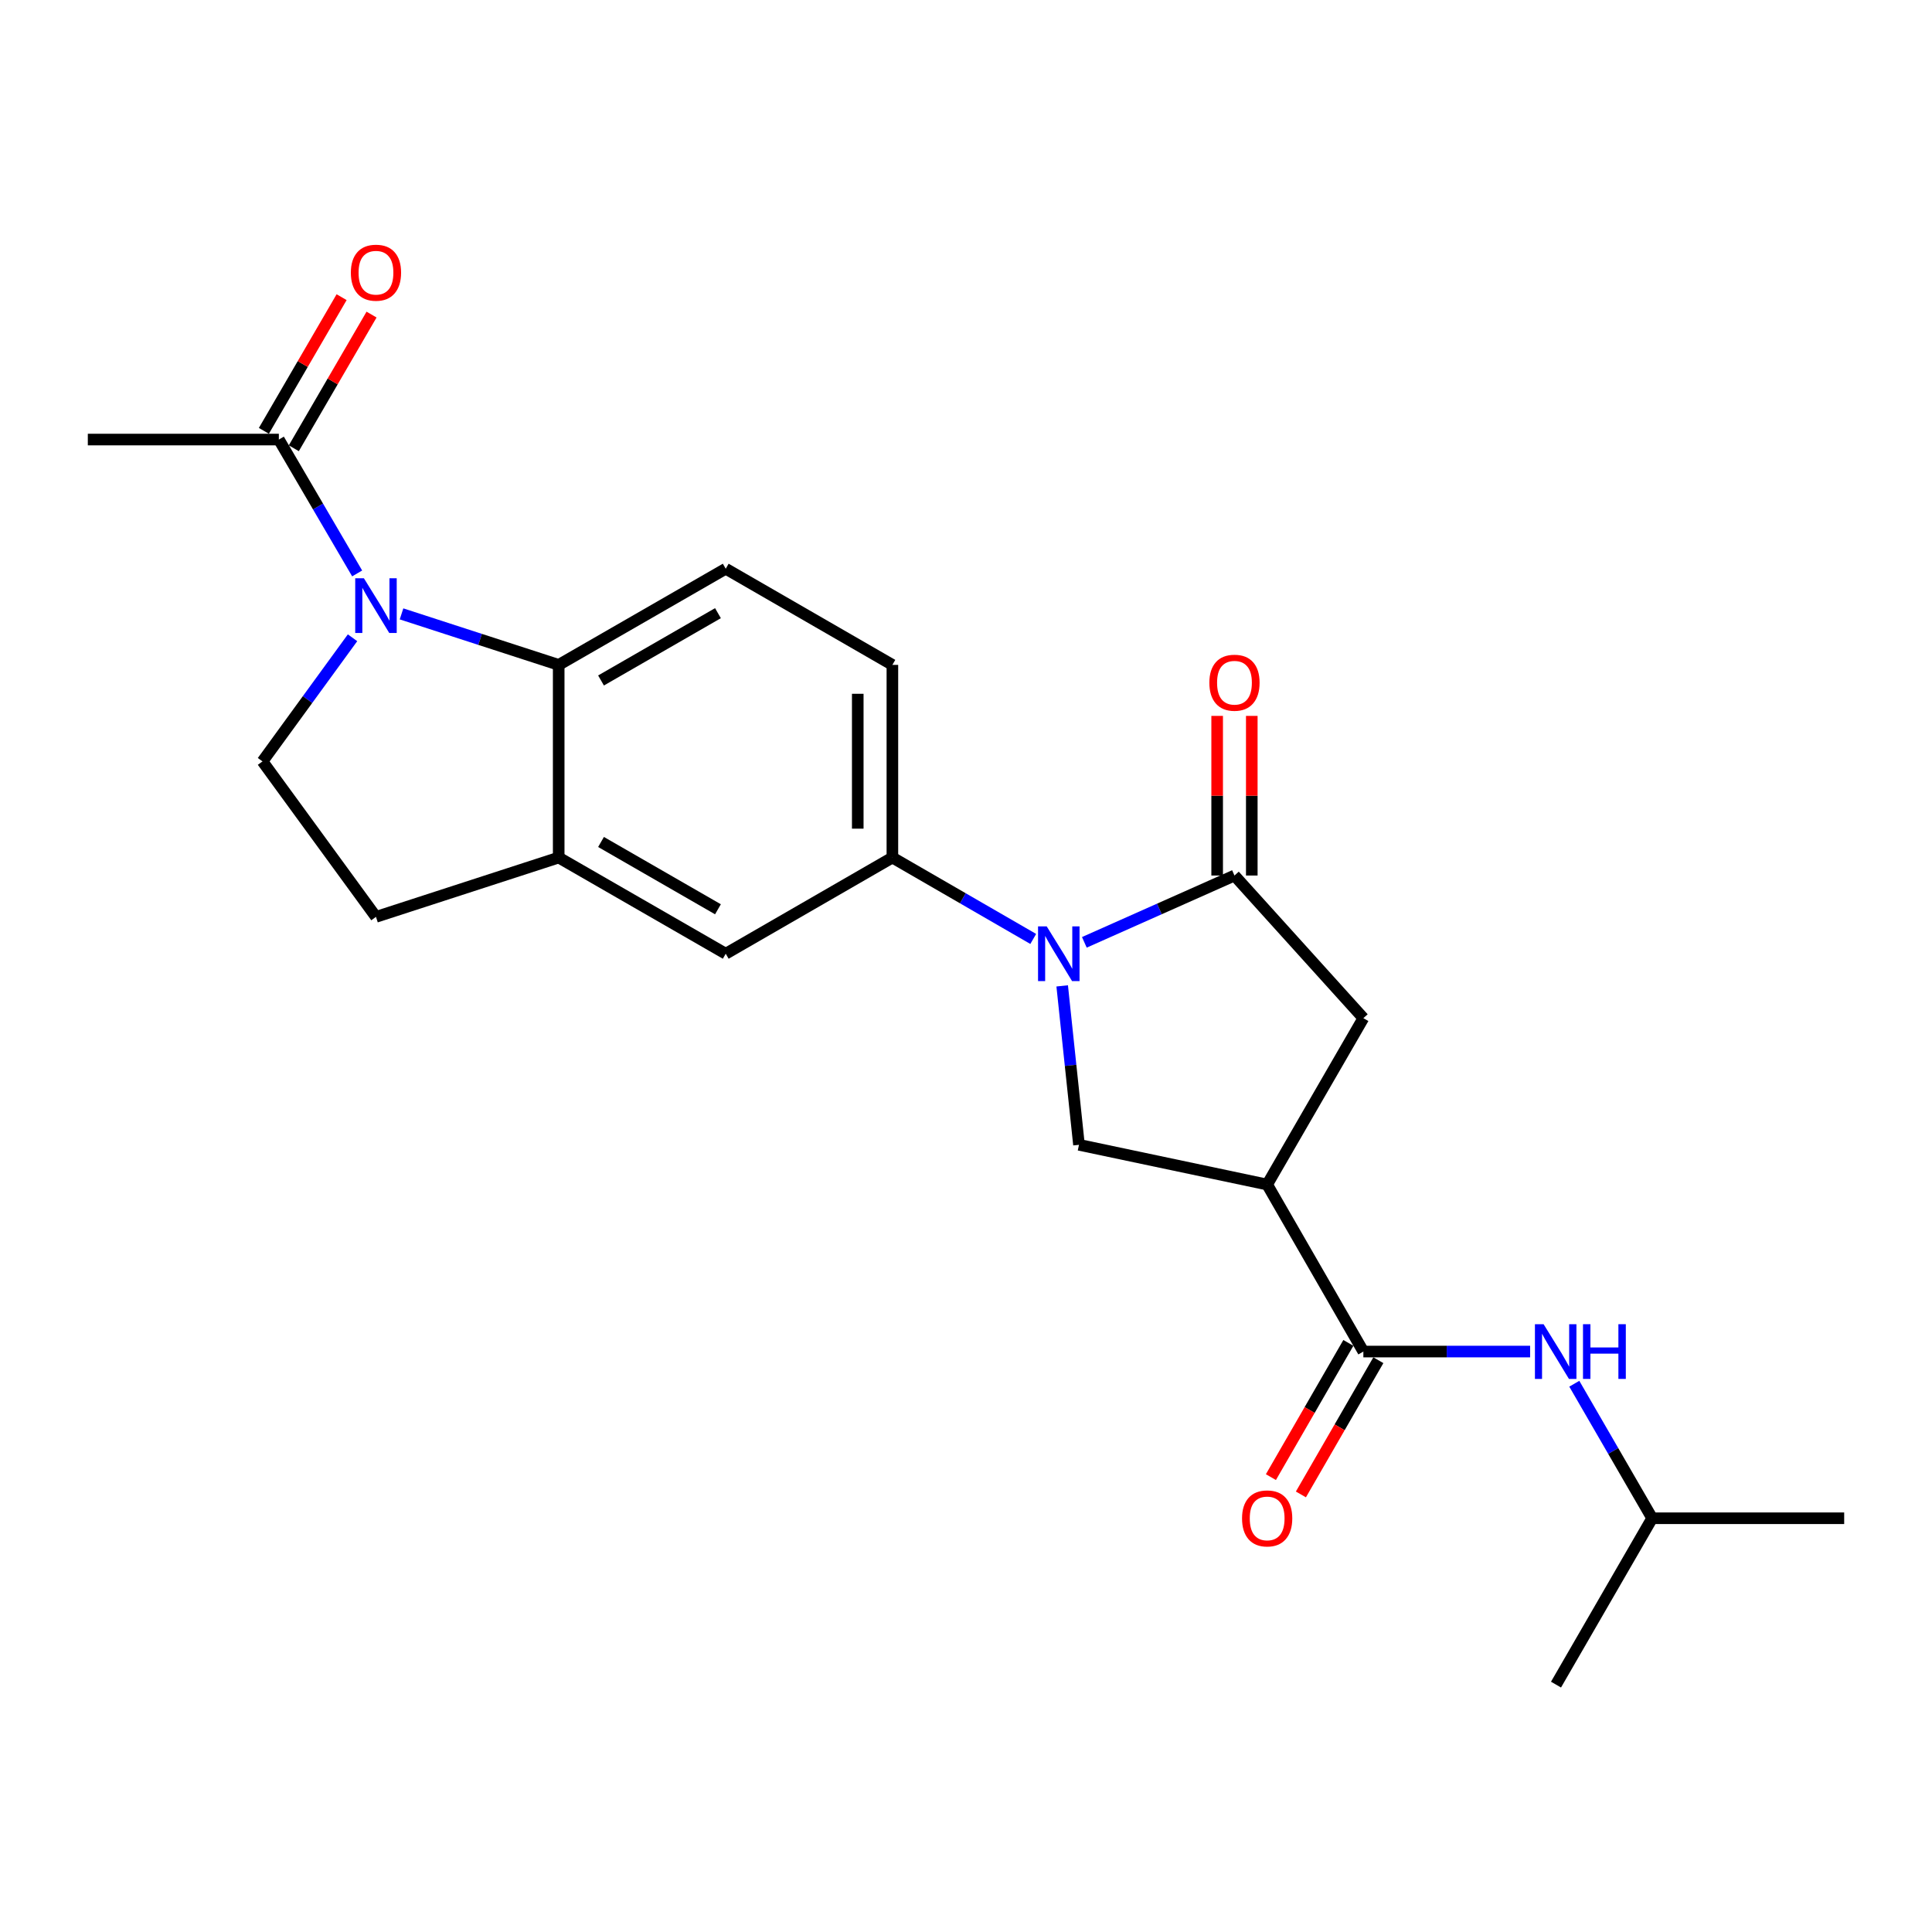 <?xml version='1.0' encoding='iso-8859-1'?>
<svg version='1.1' baseProfile='full'
              xmlns='http://www.w3.org/2000/svg'
                      xmlns:rdkit='http://www.rdkit.org/xml'
                      xmlns:xlink='http://www.w3.org/1999/xlink'
                  xml:space='preserve'
width='1000px' height='1000px' viewBox='0 0 1000 1000'>
<!-- END OF HEADER -->
<rect style='opacity:1.0;fill:#FFFFFF;stroke:none' width='1000' height='1000' x='0' y='0'> </rect>
<path class='bond-1' d='M 561.258,487.755 L 600.109,470.463' style='fill:none;fill-rule:evenodd;stroke:#0000FF;stroke-width:6px;stroke-linecap:butt;stroke-linejoin:miter;stroke-opacity:1' />
<path class='bond-1' d='M 600.109,470.463 L 638.961,453.171' style='fill:none;fill-rule:evenodd;stroke:#000000;stroke-width:6px;stroke-linecap:butt;stroke-linejoin:miter;stroke-opacity:1' />
<path class='bond-5' d='M 549.788,510.289 L 554.132,551.42' style='fill:none;fill-rule:evenodd;stroke:#0000FF;stroke-width:6px;stroke-linecap:butt;stroke-linejoin:miter;stroke-opacity:1' />
<path class='bond-5' d='M 554.132,551.42 L 558.476,592.55' style='fill:none;fill-rule:evenodd;stroke:#000000;stroke-width:6px;stroke-linecap:butt;stroke-linejoin:miter;stroke-opacity:1' />
<path class='bond-6' d='M 534.803,485.999 L 498.351,464.935' style='fill:none;fill-rule:evenodd;stroke:#0000FF;stroke-width:6px;stroke-linecap:butt;stroke-linejoin:miter;stroke-opacity:1' />
<path class='bond-6' d='M 498.351,464.935 L 461.899,443.87' style='fill:none;fill-rule:evenodd;stroke:#000000;stroke-width:6px;stroke-linecap:butt;stroke-linejoin:miter;stroke-opacity:1' />
<path class='bond-0' d='M 207.829,317.746 L 248.504,330.946' style='fill:none;fill-rule:evenodd;stroke:#0000FF;stroke-width:6px;stroke-linecap:butt;stroke-linejoin:miter;stroke-opacity:1' />
<path class='bond-0' d='M 248.504,330.946 L 289.179,344.146' style='fill:none;fill-rule:evenodd;stroke:#000000;stroke-width:6px;stroke-linecap:butt;stroke-linejoin:miter;stroke-opacity:1' />
<path class='bond-8' d='M 184.864,296.805 L 164.598,262.158' style='fill:none;fill-rule:evenodd;stroke:#0000FF;stroke-width:6px;stroke-linecap:butt;stroke-linejoin:miter;stroke-opacity:1' />
<path class='bond-8' d='M 164.598,262.158 L 144.332,227.512' style='fill:none;fill-rule:evenodd;stroke:#000000;stroke-width:6px;stroke-linecap:butt;stroke-linejoin:miter;stroke-opacity:1' />
<path class='bond-25' d='M 182.473,330.108 L 159.17,362.103' style='fill:none;fill-rule:evenodd;stroke:#0000FF;stroke-width:6px;stroke-linecap:butt;stroke-linejoin:miter;stroke-opacity:1' />
<path class='bond-25' d='M 159.17,362.103 L 135.868,394.098' style='fill:none;fill-rule:evenodd;stroke:#000000;stroke-width:6px;stroke-linecap:butt;stroke-linejoin:miter;stroke-opacity:1' />
<path class='bond-9' d='M 638.961,453.171 L 705.673,526.994' style='fill:none;fill-rule:evenodd;stroke:#000000;stroke-width:6px;stroke-linecap:butt;stroke-linejoin:miter;stroke-opacity:1' />
<path class='bond-14' d='M 647.923,453.171 L 647.923,411.858' style='fill:none;fill-rule:evenodd;stroke:#000000;stroke-width:6px;stroke-linecap:butt;stroke-linejoin:miter;stroke-opacity:1' />
<path class='bond-14' d='M 647.923,411.858 L 647.923,370.545' style='fill:none;fill-rule:evenodd;stroke:#FF0000;stroke-width:6px;stroke-linecap:butt;stroke-linejoin:miter;stroke-opacity:1' />
<path class='bond-14' d='M 629.998,453.171 L 629.998,411.858' style='fill:none;fill-rule:evenodd;stroke:#000000;stroke-width:6px;stroke-linecap:butt;stroke-linejoin:miter;stroke-opacity:1' />
<path class='bond-14' d='M 629.998,411.858 L 629.998,370.545' style='fill:none;fill-rule:evenodd;stroke:#FF0000;stroke-width:6px;stroke-linecap:butt;stroke-linejoin:miter;stroke-opacity:1' />
<path class='bond-2' d='M 655.88,613.115 L 558.476,592.55' style='fill:none;fill-rule:evenodd;stroke:#000000;stroke-width:6px;stroke-linecap:butt;stroke-linejoin:miter;stroke-opacity:1' />
<path class='bond-4' d='M 655.88,613.115 L 705.673,699.564' style='fill:none;fill-rule:evenodd;stroke:#000000;stroke-width:6px;stroke-linecap:butt;stroke-linejoin:miter;stroke-opacity:1' />
<path class='bond-23' d='M 655.88,613.115 L 705.673,526.994' style='fill:none;fill-rule:evenodd;stroke:#000000;stroke-width:6px;stroke-linecap:butt;stroke-linejoin:miter;stroke-opacity:1' />
<path class='bond-3' d='M 289.179,344.146 L 375.638,294.373' style='fill:none;fill-rule:evenodd;stroke:#000000;stroke-width:6px;stroke-linecap:butt;stroke-linejoin:miter;stroke-opacity:1' />
<path class='bond-3' d='M 311.091,352.215 L 371.612,317.374' style='fill:none;fill-rule:evenodd;stroke:#000000;stroke-width:6px;stroke-linecap:butt;stroke-linejoin:miter;stroke-opacity:1' />
<path class='bond-24' d='M 289.179,344.146 L 289.179,443.87' style='fill:none;fill-rule:evenodd;stroke:#000000;stroke-width:6px;stroke-linecap:butt;stroke-linejoin:miter;stroke-opacity:1' />
<path class='bond-12' d='M 705.673,699.564 L 748.831,699.564' style='fill:none;fill-rule:evenodd;stroke:#000000;stroke-width:6px;stroke-linecap:butt;stroke-linejoin:miter;stroke-opacity:1' />
<path class='bond-12' d='M 748.831,699.564 L 791.989,699.564' style='fill:none;fill-rule:evenodd;stroke:#0000FF;stroke-width:6px;stroke-linecap:butt;stroke-linejoin:miter;stroke-opacity:1' />
<path class='bond-17' d='M 697.91,695.085 L 677.864,729.82' style='fill:none;fill-rule:evenodd;stroke:#000000;stroke-width:6px;stroke-linecap:butt;stroke-linejoin:miter;stroke-opacity:1' />
<path class='bond-17' d='M 677.864,729.82 L 657.819,764.555' style='fill:none;fill-rule:evenodd;stroke:#FF0000;stroke-width:6px;stroke-linecap:butt;stroke-linejoin:miter;stroke-opacity:1' />
<path class='bond-17' d='M 713.435,704.044 L 693.39,738.779' style='fill:none;fill-rule:evenodd;stroke:#000000;stroke-width:6px;stroke-linecap:butt;stroke-linejoin:miter;stroke-opacity:1' />
<path class='bond-17' d='M 693.39,738.779 L 673.344,773.514' style='fill:none;fill-rule:evenodd;stroke:#FF0000;stroke-width:6px;stroke-linecap:butt;stroke-linejoin:miter;stroke-opacity:1' />
<path class='bond-11' d='M 461.899,443.87 L 375.638,493.643' style='fill:none;fill-rule:evenodd;stroke:#000000;stroke-width:6px;stroke-linecap:butt;stroke-linejoin:miter;stroke-opacity:1' />
<path class='bond-16' d='M 461.899,443.87 L 461.899,344.146' style='fill:none;fill-rule:evenodd;stroke:#000000;stroke-width:6px;stroke-linecap:butt;stroke-linejoin:miter;stroke-opacity:1' />
<path class='bond-16' d='M 443.974,428.912 L 443.974,359.104' style='fill:none;fill-rule:evenodd;stroke:#000000;stroke-width:6px;stroke-linecap:butt;stroke-linejoin:miter;stroke-opacity:1' />
<path class='bond-7' d='M 289.179,443.87 L 375.638,493.643' style='fill:none;fill-rule:evenodd;stroke:#000000;stroke-width:6px;stroke-linecap:butt;stroke-linejoin:miter;stroke-opacity:1' />
<path class='bond-7' d='M 311.091,435.801 L 371.612,470.642' style='fill:none;fill-rule:evenodd;stroke:#000000;stroke-width:6px;stroke-linecap:butt;stroke-linejoin:miter;stroke-opacity:1' />
<path class='bond-15' d='M 289.179,443.87 L 194.603,474.572' style='fill:none;fill-rule:evenodd;stroke:#000000;stroke-width:6px;stroke-linecap:butt;stroke-linejoin:miter;stroke-opacity:1' />
<path class='bond-18' d='M 152.08,232.017 L 172.197,197.423' style='fill:none;fill-rule:evenodd;stroke:#000000;stroke-width:6px;stroke-linecap:butt;stroke-linejoin:miter;stroke-opacity:1' />
<path class='bond-18' d='M 172.197,197.423 L 192.314,162.828' style='fill:none;fill-rule:evenodd;stroke:#FF0000;stroke-width:6px;stroke-linecap:butt;stroke-linejoin:miter;stroke-opacity:1' />
<path class='bond-18' d='M 136.585,223.007 L 156.701,188.412' style='fill:none;fill-rule:evenodd;stroke:#000000;stroke-width:6px;stroke-linecap:butt;stroke-linejoin:miter;stroke-opacity:1' />
<path class='bond-18' d='M 156.701,188.412 L 176.818,153.817' style='fill:none;fill-rule:evenodd;stroke:#FF0000;stroke-width:6px;stroke-linecap:butt;stroke-linejoin:miter;stroke-opacity:1' />
<path class='bond-20' d='M 144.332,227.512 L 45.455,227.512' style='fill:none;fill-rule:evenodd;stroke:#000000;stroke-width:6px;stroke-linecap:butt;stroke-linejoin:miter;stroke-opacity:1' />
<path class='bond-10' d='M 135.868,394.098 L 194.603,474.572' style='fill:none;fill-rule:evenodd;stroke:#000000;stroke-width:6px;stroke-linecap:butt;stroke-linejoin:miter;stroke-opacity:1' />
<path class='bond-19' d='M 814.857,716.217 L 835.008,751.031' style='fill:none;fill-rule:evenodd;stroke:#0000FF;stroke-width:6px;stroke-linecap:butt;stroke-linejoin:miter;stroke-opacity:1' />
<path class='bond-19' d='M 835.008,751.031 L 855.16,785.845' style='fill:none;fill-rule:evenodd;stroke:#000000;stroke-width:6px;stroke-linecap:butt;stroke-linejoin:miter;stroke-opacity:1' />
<path class='bond-13' d='M 375.638,294.373 L 461.899,344.146' style='fill:none;fill-rule:evenodd;stroke:#000000;stroke-width:6px;stroke-linecap:butt;stroke-linejoin:miter;stroke-opacity:1' />
<path class='bond-21' d='M 855.16,785.845 L 954.545,785.845' style='fill:none;fill-rule:evenodd;stroke:#000000;stroke-width:6px;stroke-linecap:butt;stroke-linejoin:miter;stroke-opacity:1' />
<path class='bond-22' d='M 855.16,785.845 L 805.387,871.956' style='fill:none;fill-rule:evenodd;stroke:#000000;stroke-width:6px;stroke-linecap:butt;stroke-linejoin:miter;stroke-opacity:1' />
<path  class='atom-0' d='M 541.77 479.483
L 551.05 494.483
Q 551.97 495.963, 553.45 498.643
Q 554.93 501.323, 555.01 501.483
L 555.01 479.483
L 558.77 479.483
L 558.77 507.803
L 554.89 507.803
L 544.93 491.403
Q 543.77 489.483, 542.53 487.283
Q 541.33 485.083, 540.97 484.403
L 540.97 507.803
L 537.29 507.803
L 537.29 479.483
L 541.77 479.483
' fill='#0000FF'/>
<path  class='atom-1' d='M 188.343 299.294
L 197.623 314.294
Q 198.543 315.774, 200.023 318.454
Q 201.503 321.134, 201.583 321.294
L 201.583 299.294
L 205.343 299.294
L 205.343 327.614
L 201.463 327.614
L 191.503 311.214
Q 190.343 309.294, 189.103 307.094
Q 187.903 304.894, 187.543 304.214
L 187.543 327.614
L 183.863 327.614
L 183.863 299.294
L 188.343 299.294
' fill='#0000FF'/>
<path  class='atom-13' d='M 798.958 685.404
L 808.238 700.404
Q 809.158 701.884, 810.638 704.564
Q 812.118 707.244, 812.198 707.404
L 812.198 685.404
L 815.958 685.404
L 815.958 713.724
L 812.078 713.724
L 802.118 697.324
Q 800.958 695.404, 799.718 693.204
Q 798.518 691.004, 798.158 690.324
L 798.158 713.724
L 794.478 713.724
L 794.478 685.404
L 798.958 685.404
' fill='#0000FF'/>
<path  class='atom-13' d='M 819.358 685.404
L 823.198 685.404
L 823.198 697.444
L 837.678 697.444
L 837.678 685.404
L 841.518 685.404
L 841.518 713.724
L 837.678 713.724
L 837.678 700.644
L 823.198 700.644
L 823.198 713.724
L 819.358 713.724
L 819.358 685.404
' fill='#0000FF'/>
<path  class='atom-15' d='M 625.961 353.368
Q 625.961 346.568, 629.321 342.768
Q 632.681 338.968, 638.961 338.968
Q 645.241 338.968, 648.601 342.768
Q 651.961 346.568, 651.961 353.368
Q 651.961 360.248, 648.561 364.168
Q 645.161 368.048, 638.961 368.048
Q 632.721 368.048, 629.321 364.168
Q 625.961 360.288, 625.961 353.368
M 638.961 364.848
Q 643.281 364.848, 645.601 361.968
Q 647.961 359.048, 647.961 353.368
Q 647.961 347.808, 645.601 345.008
Q 643.281 342.168, 638.961 342.168
Q 634.641 342.168, 632.281 344.968
Q 629.961 347.768, 629.961 353.368
Q 629.961 359.088, 632.281 361.968
Q 634.641 364.848, 638.961 364.848
' fill='#FF0000'/>
<path  class='atom-18' d='M 642.88 785.925
Q 642.88 779.125, 646.24 775.325
Q 649.6 771.525, 655.88 771.525
Q 662.16 771.525, 665.52 775.325
Q 668.88 779.125, 668.88 785.925
Q 668.88 792.805, 665.48 796.725
Q 662.08 800.605, 655.88 800.605
Q 649.64 800.605, 646.24 796.725
Q 642.88 792.845, 642.88 785.925
M 655.88 797.405
Q 660.2 797.405, 662.52 794.525
Q 664.88 791.605, 664.88 785.925
Q 664.88 780.365, 662.52 777.565
Q 660.2 774.725, 655.88 774.725
Q 651.56 774.725, 649.2 777.525
Q 646.88 780.325, 646.88 785.925
Q 646.88 791.645, 649.2 794.525
Q 651.56 797.405, 655.88 797.405
' fill='#FF0000'/>
<path  class='atom-19' d='M 181.603 141.142
Q 181.603 134.342, 184.963 130.542
Q 188.323 126.742, 194.603 126.742
Q 200.883 126.742, 204.243 130.542
Q 207.603 134.342, 207.603 141.142
Q 207.603 148.022, 204.203 151.942
Q 200.803 155.822, 194.603 155.822
Q 188.363 155.822, 184.963 151.942
Q 181.603 148.062, 181.603 141.142
M 194.603 152.622
Q 198.923 152.622, 201.243 149.742
Q 203.603 146.822, 203.603 141.142
Q 203.603 135.582, 201.243 132.782
Q 198.923 129.942, 194.603 129.942
Q 190.283 129.942, 187.923 132.742
Q 185.603 135.542, 185.603 141.142
Q 185.603 146.862, 187.923 149.742
Q 190.283 152.622, 194.603 152.622
' fill='#FF0000'/>
</svg>
